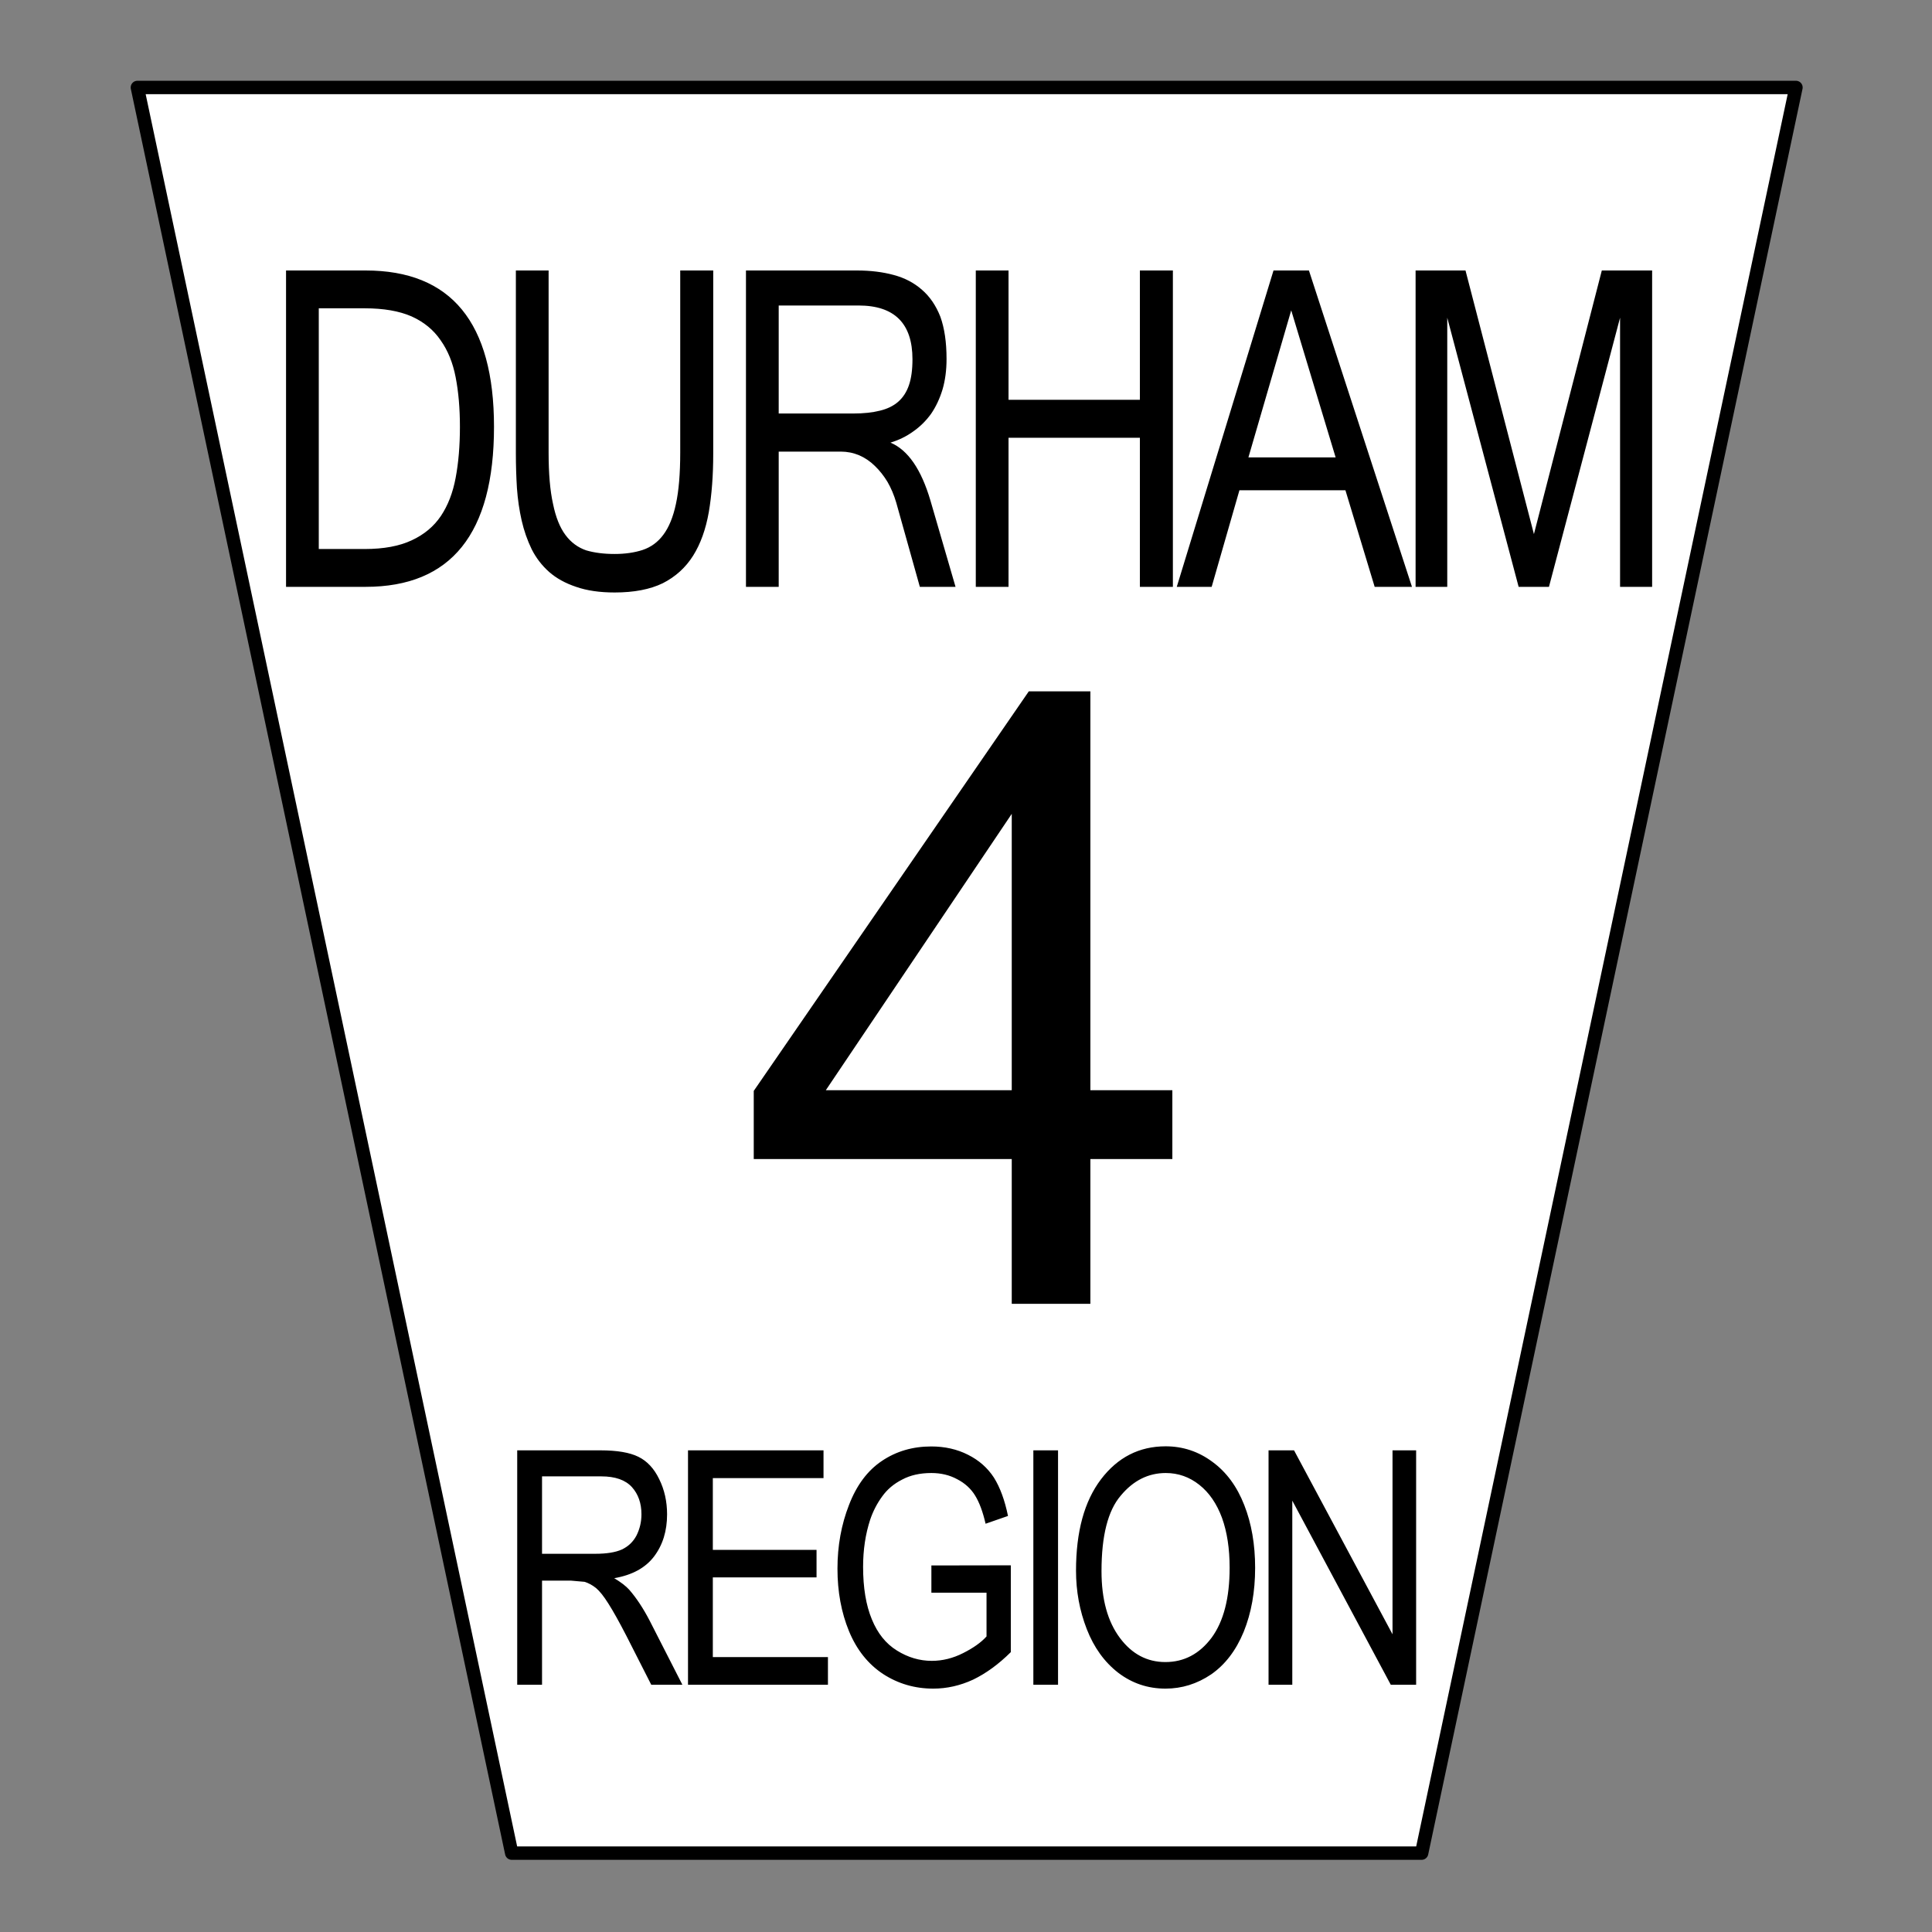 <?xml version="1.0" encoding="UTF-8" standalone="no"?>
<svg
   xmlns:dc="http://purl.org/dc/elements/1.1/"
   xmlns:cc="http://creativecommons.org/ns#"
   xmlns:rdf="http://www.w3.org/1999/02/22-rdf-syntax-ns#"
   xmlns:svg="http://www.w3.org/2000/svg"
   xmlns="http://www.w3.org/2000/svg"
   xmlns:sodipodi="http://sodipodi.sourceforge.net/DTD/sodipodi-0.dtd"
   xmlns:inkscape="http://www.inkscape.org/namespaces/inkscape"
   version="1.1"
   width="720.0px"
   height="720.0px"
   overflow="visible"
   viewBox="0.0 0.0 720.0 720.0"
   enable-background="new 0.0 0.0 720.0 720.0"
   id="svg3072"
   inkscape:version="0.47 r22583"
   sodipodi:docname="Durham Regional Road 4.svg">
  <rect x="0.0" y="0.0" width="720.0" height="720.0" fill="#808080" stroke="none"/>
  <sodipodi:namedview
     pagecolor="#ffffff"
     bordercolor="#666666"
     borderopacity="1"
     objecttolerance="10"
     gridtolerance="10"
     guidetolerance="10"
     inkscape:pageopacity="0"
     inkscape:pageshadow="2"
     inkscape:window-width="640"
     inkscape:window-height="481"
     id="namedview3094"
     showgrid="false"
     inkscape:zoom="0.32777778"
     inkscape:cx="360"
     inkscape:cy="360"
     inkscape:window-x="0"
     inkscape:window-y="0"
     inkscape:window-maximized="0"
     inkscape:current-layer="svg3072" />
  <defs
     id="defs3074">
    <inkscape:perspective
       sodipodi:type="inkscape:persp3d"
       inkscape:vp_x="0 : 360 : 1"
       inkscape:vp_y="0 : 1000 : 0"
       inkscape:vp_z="720 : 360 : 1"
       inkscape:persp3d-origin="360 : 240 : 1"
       id="perspective3098" />
  </defs>
  <g
     id="g3078">
    <g
       transform="matrix(1.0 0.0 0.0 1.0 0.0 0.0)"
       id="g3080">
      <path
         fill="#FFFFFF"
         stroke-linecap="round"
         stroke-linejoin="round"
         d="M 669.3 32.6 L 529.8 690.6 L 190.7 690.6 L 51.2 32.6 L 669.3 32.6 Z"
         id="path3082" />
      <path
         fill="#000000"
         stroke-linecap="round"
         stroke-linejoin="round"
         d="M 546.15 100.8 L 571.65 199.05 L 596.95 100.8 L 615.7 100.8 L 615.7 218.7 L 603.75 218.7 L 603.75 118.4 L 577.25 218.7 L 565.95 218.7 L 539.35 118.4 L 539.35 218.7 L 527.55 218.7 L 527.55 100.8 L 546.15 100.8 Z M 350.45 118.05 C 351.983 122.317 352.75 127.55 352.75 133.75 C 352.75 137.95 352.25 141.75 351.25 145.15 C 350.217 148.55 348.8 151.567 347.0 154.2 C 345.1 156.833 342.85 159.05 340.25 160.85 C 337.75 162.65 334.95 164.017 331.85 164.95 C 338.35 167.683 343.317 174.883 346.75 186.55 L 356.1 218.7 L 342.8 218.7 L 334.0 187.3 C 333.167 184.467 332.083 181.9 330.75 179.6 C 329.383 177.333 327.817 175.35 326.05 173.65 C 324.283 171.917 322.317 170.583 320.15 169.65 C 317.983 168.75 315.717 168.3 313.35 168.3 L 290.2 168.3 L 290.2 218.7 L 278.0 218.7 L 278.0 100.8 L 319.35 100.8 C 324.417 100.8 329.017 101.367 333.15 102.5 C 337.217 103.6 340.7 105.433 343.6 108.0 C 346.533 110.533 348.817 113.883 350.45 118.05 Z M 340.05 133.9 C 340.05 120.533 333.35 113.85 319.95 113.85 L 290.2 113.85 L 290.2 154.1 L 318.05 154.1 C 321.817 154.1 325.1 153.75 327.9 153.05 C 330.667 152.383 332.933 151.283 334.7 149.75 C 336.533 148.15 337.883 146.067 338.75 143.5 C 339.617 140.967 340.05 137.767 340.05 133.9 Z M 375.85 149.0 L 424.8 149.0 L 424.8 100.8 L 437.1 100.8 L 437.1 218.7 L 424.8 218.7 L 424.8 163.15 L 375.85 163.15 L 375.85 218.7 L 363.65 218.7 L 363.65 100.8 L 375.85 100.8 L 375.85 149.0 Z M 465.25 170.45 L 497.75 170.45 L 481.2 115.65 L 465.25 170.45 Z M 438.55 218.7 L 474.6 100.8 L 487.8 100.8 L 526.2 218.7 L 512.3 218.7 L 501.4 182.7 L 461.9 182.7 L 451.55 218.7 L 438.55 218.7 Z M 169.8 140.55 C 168.767 135.183 166.9 130.6 164.2 126.8 C 161.567 122.933 157.95 119.967 153.35 117.9 C 148.75 115.9 142.95 114.9 135.95 114.9 L 118.8 114.9 L 118.8 204.6 L 135.95 204.6 C 143.017 204.6 148.85 203.517 153.45 201.35 C 158.05 199.217 161.667 196.2 164.3 192.3 C 166.933 188.367 168.767 183.633 169.8 178.1 C 170.867 172.467 171.4 166.117 171.4 159.05 C 171.4 152.183 170.867 146.017 169.8 140.55 Z M 192.25 169.05 L 192.25 100.8 L 204.45 100.8 L 204.45 168.65 C 204.45 176.517 205.0 182.9 206.1 187.8 C 207.1 192.733 208.65 196.6 210.75 199.4 C 212.783 202.133 215.35 204.033 218.45 205.1 C 221.517 206.0 225.05 206.45 229.05 206.45 C 232.95 206.45 236.433 205.95 239.5 204.95 C 242.6 203.917 245.167 202.033 247.2 199.3 C 249.3 196.5 250.867 192.667 251.9 187.8 C 252.967 182.9 253.5 176.517 253.5 168.65 L 253.5 100.8 L 265.8 100.8 L 265.8 169.05 C 265.8 177.15 265.25 184.417 264.15 190.85 C 263.017 197.283 261.067 202.7 258.3 207.1 C 255.5 211.533 251.733 214.95 247.0 217.35 C 242.267 219.65 236.283 220.8 229.05 220.8 C 223.483 220.8 218.7 220.1 214.7 218.7 C 210.7 217.367 207.35 215.517 204.65 213.15 C 201.95 210.75 199.783 207.933 198.15 204.7 C 196.517 201.333 195.267 197.75 194.4 193.95 C 193.533 190.117 192.95 186.117 192.65 181.95 C 192.383 177.65 192.25 173.35 192.25 169.05 Z M 136.25 100.8 C 168.15 100.8 184.1 120.217 184.1 159.05 C 184.1 198.817 168.15 218.7 136.25 218.7 L 106.6 218.7 L 106.6 100.8 L 136.25 100.8 Z"
         id="path3084" />
      <path
         fill="#000000"
         stroke-linecap="round"
         stroke-linejoin="round"
         d="M 202.0 579.05 L 221.85 579.05 C 226.083 579.05 229.383 578.517 231.75 577.45 C 234.15 576.317 235.967 574.583 237.2 572.25 C 238.433 569.783 239.05 567.15 239.05 564.35 C 239.05 560.217 237.867 556.833 235.5 554.2 C 233.067 551.533 229.267 550.2 224.1 550.2 L 202.0 550.2 L 202.0 579.05 Z M 237.9 542.9 C 241.167 544.5 243.75 547.267 245.65 551.2 C 247.617 555.167 248.6 559.55 248.6 564.35 C 248.6 570.55 246.983 575.783 243.75 580.05 C 240.55 584.283 235.6 586.983 228.9 588.15 C 231.367 589.617 233.233 591.05 234.5 592.45 C 237.2 595.55 239.75 599.417 242.15 604.05 L 254.3 627.85 L 242.7 627.85 L 233.45 609.65 C 230.75 604.417 228.517 600.417 226.75 597.65 C 225.017 594.883 223.467 592.933 222.1 591.8 C 220.7 590.7 219.283 589.933 217.85 589.5 L 212.7 589.05 L 202.0 589.05 L 202.0 627.85 L 192.75 627.85 L 192.75 540.5 L 223.75 540.5 C 229.95 540.5 234.667 541.3 237.9 542.9 Z M 265.65 577.6 L 304.3 577.6 L 304.3 587.85 L 265.65 587.85 L 265.65 617.55 L 308.55 617.55 L 308.55 627.85 L 256.4 627.85 L 256.4 540.5 L 306.9 540.5 L 306.9 550.85 L 265.65 550.85 L 265.65 577.6 Z M 312.1 584.6 C 312.1 576.1 313.533 568.183 316.4 560.85 C 319.233 553.483 323.317 548.017 328.65 544.45 C 333.983 540.85 340.117 539.05 347.05 539.05 C 352.117 539.05 356.683 540.083 360.75 542.15 C 364.817 544.183 368.033 547.017 370.4 550.65 C 372.7 554.317 374.45 559.083 375.65 564.95 L 367.3 567.85 C 366.267 563.383 364.967 559.883 363.4 557.35 C 361.833 554.783 359.6 552.75 356.7 551.25 C 353.867 549.717 350.667 548.95 347.1 548.95 C 342.867 548.95 339.233 549.767 336.2 551.4 C 333.1 552.967 330.617 555.067 328.75 557.7 C 326.85 560.3 325.367 563.167 324.3 566.3 C 322.533 571.7 321.65 577.567 321.65 583.9 C 321.65 591.7 322.733 598.217 324.9 603.45 C 327.033 608.683 330.15 612.567 334.25 615.1 C 338.35 617.667 342.683 618.95 347.25 618.95 C 351.25 618.95 355.15 617.983 358.95 616.05 C 362.783 614.117 365.683 612.05 367.65 609.85 L 367.65 593.55 L 347.1 593.55 L 347.1 583.4 L 376.7 583.35 L 376.7 615.7 C 372.167 620.2 367.483 623.617 362.65 625.95 C 357.817 628.183 352.867 629.3 347.8 629.3 C 340.933 629.3 334.7 627.483 329.1 623.85 C 323.5 620.15 319.267 614.833 316.4 607.9 C 313.533 600.933 312.1 593.167 312.1 584.6 Z M 527.75 540.5 L 527.75 627.85 L 518.3 627.85 L 481.6 559.25 L 481.6 627.85 L 472.75 627.85 L 472.75 540.5 L 482.25 540.5 L 518.95 609.05 L 518.95 540.5 L 527.75 540.5 Z M 394.3 540.5 L 394.3 627.85 L 385.1 627.85 L 385.1 540.5 L 394.3 540.5 Z M 417.65 557.4 C 412.883 562.967 410.5 572.333 410.5 585.5 C 410.5 596.0 412.783 604.3 417.35 610.4 C 421.817 616.4 427.467 619.4 434.3 619.4 C 441.267 619.4 447.017 616.367 451.55 610.3 C 456.017 604.2 458.25 595.517 458.25 584.25 C 458.25 577.117 457.3 570.917 455.4 565.65 C 453.433 560.35 450.617 556.25 446.95 553.35 C 443.25 550.417 439.083 548.95 434.45 548.95 C 427.917 548.95 422.317 551.767 417.65 557.4 Z M 434.4 539.0 C 440.833 539.0 446.65 540.933 451.85 544.8 C 457.05 548.6 461.0 553.967 463.7 560.9 C 466.4 567.767 467.75 575.567 467.75 584.3 C 467.75 593.167 466.333 601.1 463.5 608.1 C 460.633 615.067 456.583 620.367 451.35 624.0 C 446.117 627.533 440.45 629.3 434.35 629.3 C 427.783 629.3 421.917 627.333 416.75 623.4 C 411.583 619.4 407.667 613.967 405.0 607.1 C 402.333 600.233 401.0 592.983 401.0 585.35 C 401.0 570.817 404.1 559.467 410.3 551.3 C 416.533 543.1 424.567 539.0 434.4 539.0 Z"
         id="path3086" />
      <path
         fill="none"
         stroke="#000000"
         stroke-width="5.0"
         stroke-linecap="round"
         stroke-linejoin="round"
         d="M 529.8 690.6 L 669.3 32.6 L 51.2 32.6 L 190.7 690.6 L 529.8 690.6 Z"
         id="path3088" />
    </g>
    <g
       transform="matrix(1.0 0.0 0.0 1.0 0.0 0.0)"
       id="g3090">
      <path
         fill="#000000"
         stroke-linecap="round"
         stroke-linejoin="round"
         d="M 406.35 257.65 L 406.35 406.3 L 436.9 406.3 L 436.9 431.95 L 406.35 431.95 L 406.35 485.9 L 377.05 485.9 L 377.05 431.95 L 280.9 431.95 L 280.9 406.55 L 383.4 257.65 L 406.35 257.65 Z M 377.05 406.3 L 377.05 303.3 L 307.75 406.3 L 377.05 406.3 Z"
         id="path3092" />
    </g>
  </g>
</svg>
